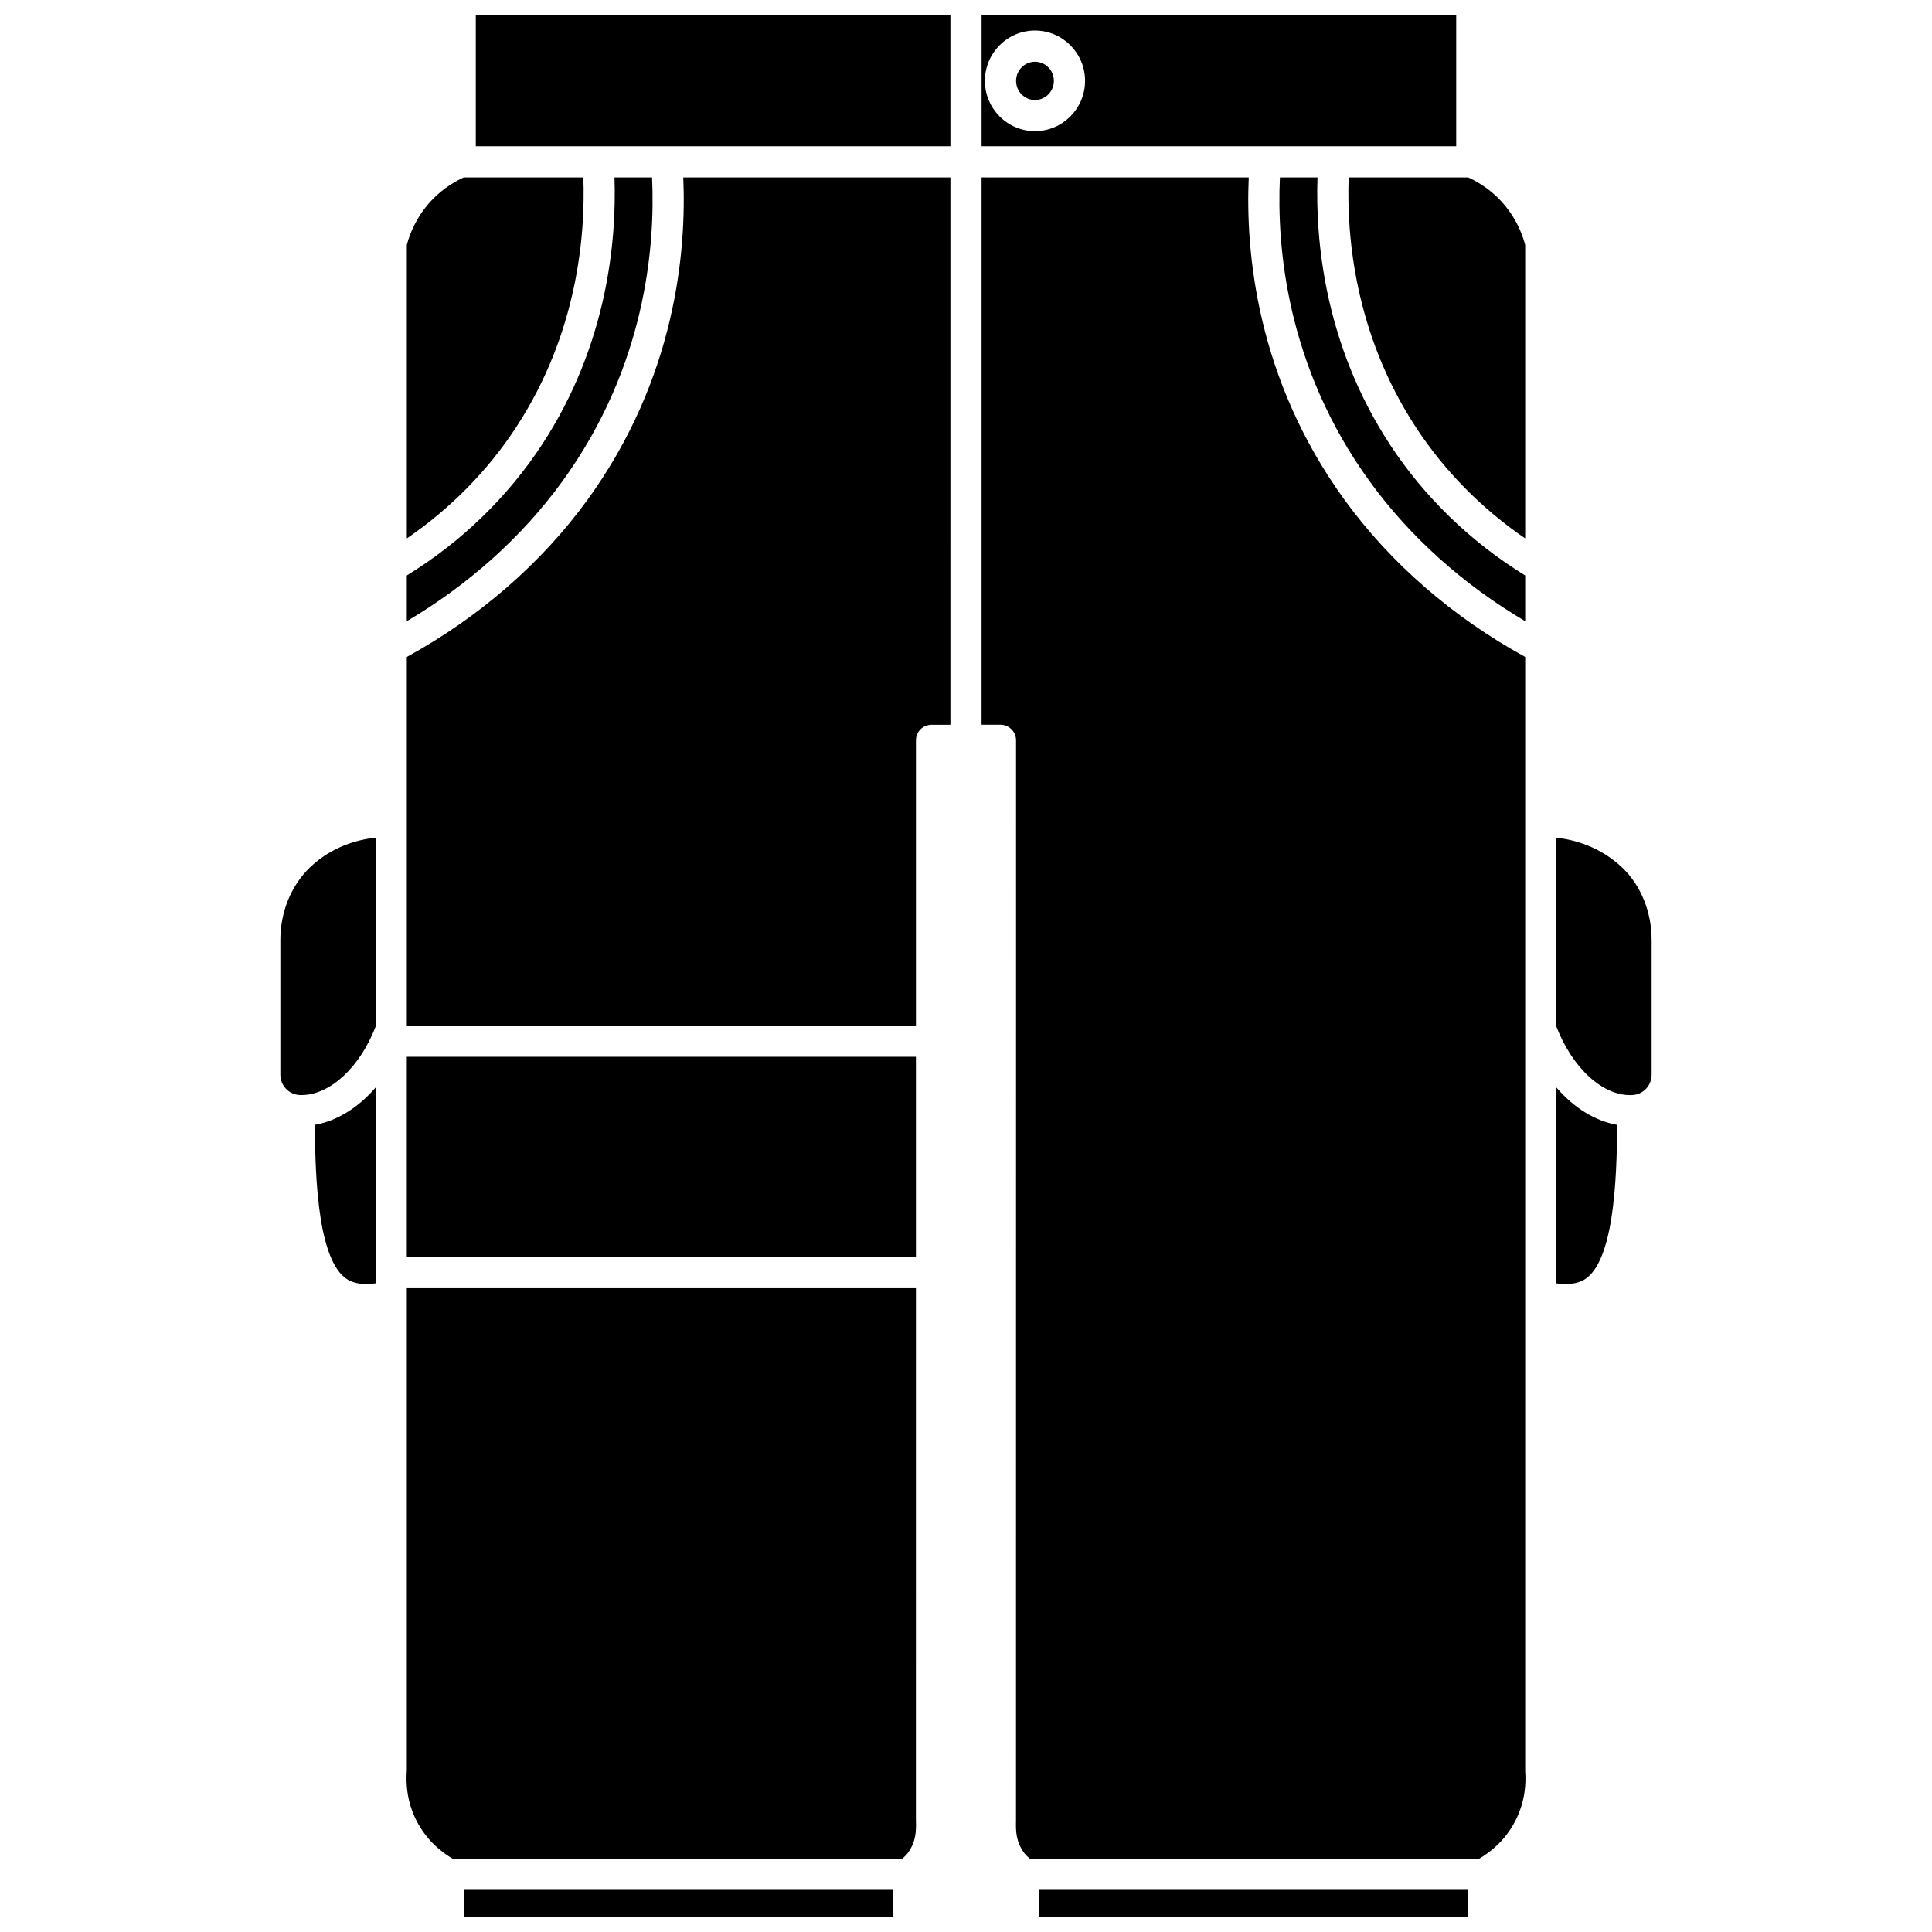 <?xml version="1.0" encoding="UTF-8"?>
<!-- Uploaded to: SVG Repo, www.svgrepo.com, Generator: SVG Repo Mixer Tools -->
<svg width="800px" height="800px" version="1.1" viewBox="144 144 512 512" xmlns="http://www.w3.org/2000/svg">
 <defs>
  <clipPath id="d">
   <path d="m270 148.09h126v34.906h-126z"/>
  </clipPath>
  <clipPath id="c">
   <path d="m404 148.09h126v34.906h-126z"/>
  </clipPath>
  <clipPath id="b">
   <path d="m419 644h114v7.902h-114z"/>
  </clipPath>
  <clipPath id="a">
   <path d="m267 644h114v7.902h-114z"/>
  </clipPath>
 </defs>
 <path d="m293.01 271.59c22.074-30.414 24.648-62.207 23.793-80.562h-9.957c0.559 16.473-1.777 44.152-19.16 70.73-9.156 14-21.543 25.945-35.879 34.746v12.117c16.391-9.668 30.551-22.355 41.203-37.031z"/>
 <path d="m280.78 257.23c16.27-24.879 18.367-50.871 17.816-66.211h-31.699c-2.832 1.297-6.621 3.594-9.906 7.664-2.398 2.969-4.184 6.488-5.176 10.195v77.801c11.469-7.832 21.402-17.887 28.965-29.449z"/>
 <path d="m251.81 424.06h134.92v53.07h-134.92z"/>
 <g clip-path="url(#d)">
  <path d="m270.09 148.09h125.78v34.668h-125.78z"/>
 </g>
 <g clip-path="url(#c)">
  <path d="m529.91 148.09h-125.78v34.668h125.78zm-111.63 30.664c-7.312 0-13.27-5.981-13.27-13.332 0-7.352 5.949-13.332 13.27-13.332 7.316 0 13.273 5.981 13.273 13.332-0.004 7.352-5.957 13.332-13.273 13.332z"/>
 </g>
 <path d="m243.56 416.01v-50.027c-4.715 0.516-11.551 2.297-17.402 7.871-5.051 4.887-7.859 11.852-7.859 19.258v35.676c0 2.922 2.269 5.297 5.172 5.414 0.141 0.004 0.281 0.004 0.43 0.004 7.555 0 15.516-7.387 19.66-18.195z"/>
 <path d="m519.22 257.23c7.562 11.562 17.496 21.617 28.969 29.453v-77.801c-0.992-3.707-2.773-7.227-5.176-10.195-3.293-4.07-7.078-6.367-9.906-7.66h-31.699c-0.555 15.332 1.543 41.324 17.812 66.203z"/>
 <path d="m418.28 160.36c-2.762 0-5.008 2.277-5.008 5.07 0 2.797 2.246 5.07 5.008 5.07 2.762 0 5.012-2.277 5.012-5.07 0-2.797-2.25-5.07-5.012-5.07z"/>
 <path d="m574 374.01c-5.981-5.691-12.824-7.488-17.551-8.012v50.031c4.219 11.004 12.406 18.574 20.09 18.172 2.891-0.113 5.16-2.488 5.16-5.41v-35.676c0-7.406-2.809-14.371-7.699-19.105z"/>
 <path d="m548.19 416.68v-0.031-54.871c0-0.008-0.004-0.012-0.004-0.02 0-0.008 0.004-0.016 0.004-0.023v-43.641c-19.141-10.492-35.676-24.828-47.891-41.656-23.363-32.203-26.227-65.812-25.371-85.418l-70.801-0.004v145.05h5.008c2.285 0 4.129 1.852 4.129 4.129l-0.012 286.27c-0.051 2.731-0.094 5.547 2.246 8.691 0.391 0.523 0.91 0.949 1.391 1.402h119.13c2.68-1.547 6.816-4.641 9.566-10.02 2.609-5.09 2.856-9.949 2.606-13.125z"/>
 <path d="m512.31 261.75c-17.383-26.578-19.719-54.258-19.16-70.73h-9.957c-0.855 18.355 1.723 50.148 23.793 80.562 10.648 14.676 24.816 27.367 41.203 37.035v-12.117c-14.336-8.801-26.723-20.754-35.879-34.75z"/>
 <g clip-path="url(#b)">
  <path d="m419.36 644.83h113.6v7.07h-113.6z"/>
 </g>
 <path d="m556.45 432.19v51.91c2.465 0.379 4.648 0.215 6.504-0.535 8.789-3.562 9.539-27.184 9.602-41.465-5.859-1.039-11.488-4.535-16.105-9.91z"/>
 <path d="m386.73 485.39h-134.92v127.72c-0.262 3.5-0.016 8.355 2.594 13.449 2.75 5.375 6.887 8.469 9.566 10.02h119.13c0.484-0.453 1-0.879 1.395-1.402 2.336-3.148 2.293-5.965 2.242-8.691l-0.012-1.105z"/>
 <g clip-path="url(#a)">
  <path d="m267.04 644.83h113.6v7.07h-113.6z"/>
 </g>
 <path d="m395.87 191.02h-70.797c0.855 19.598-2.008 53.215-25.371 85.418-12.215 16.828-28.75 31.16-47.891 41.656v97.711h134.92v-75.598c0-2.281 1.848-4.129 4.129-4.129h5.008z"/>
 <path d="m243.55 481.26c0-0.012 0.008-0.023 0.008-0.043v-49.039c-4.621 5.379-10.254 8.879-16.113 9.914 0.066 14.281 0.812 37.906 9.602 41.469 1.855 0.75 4.039 0.918 6.512 0.531v-2.801c0-0.008-0.008-0.02-0.008-0.031z"/>
</svg>